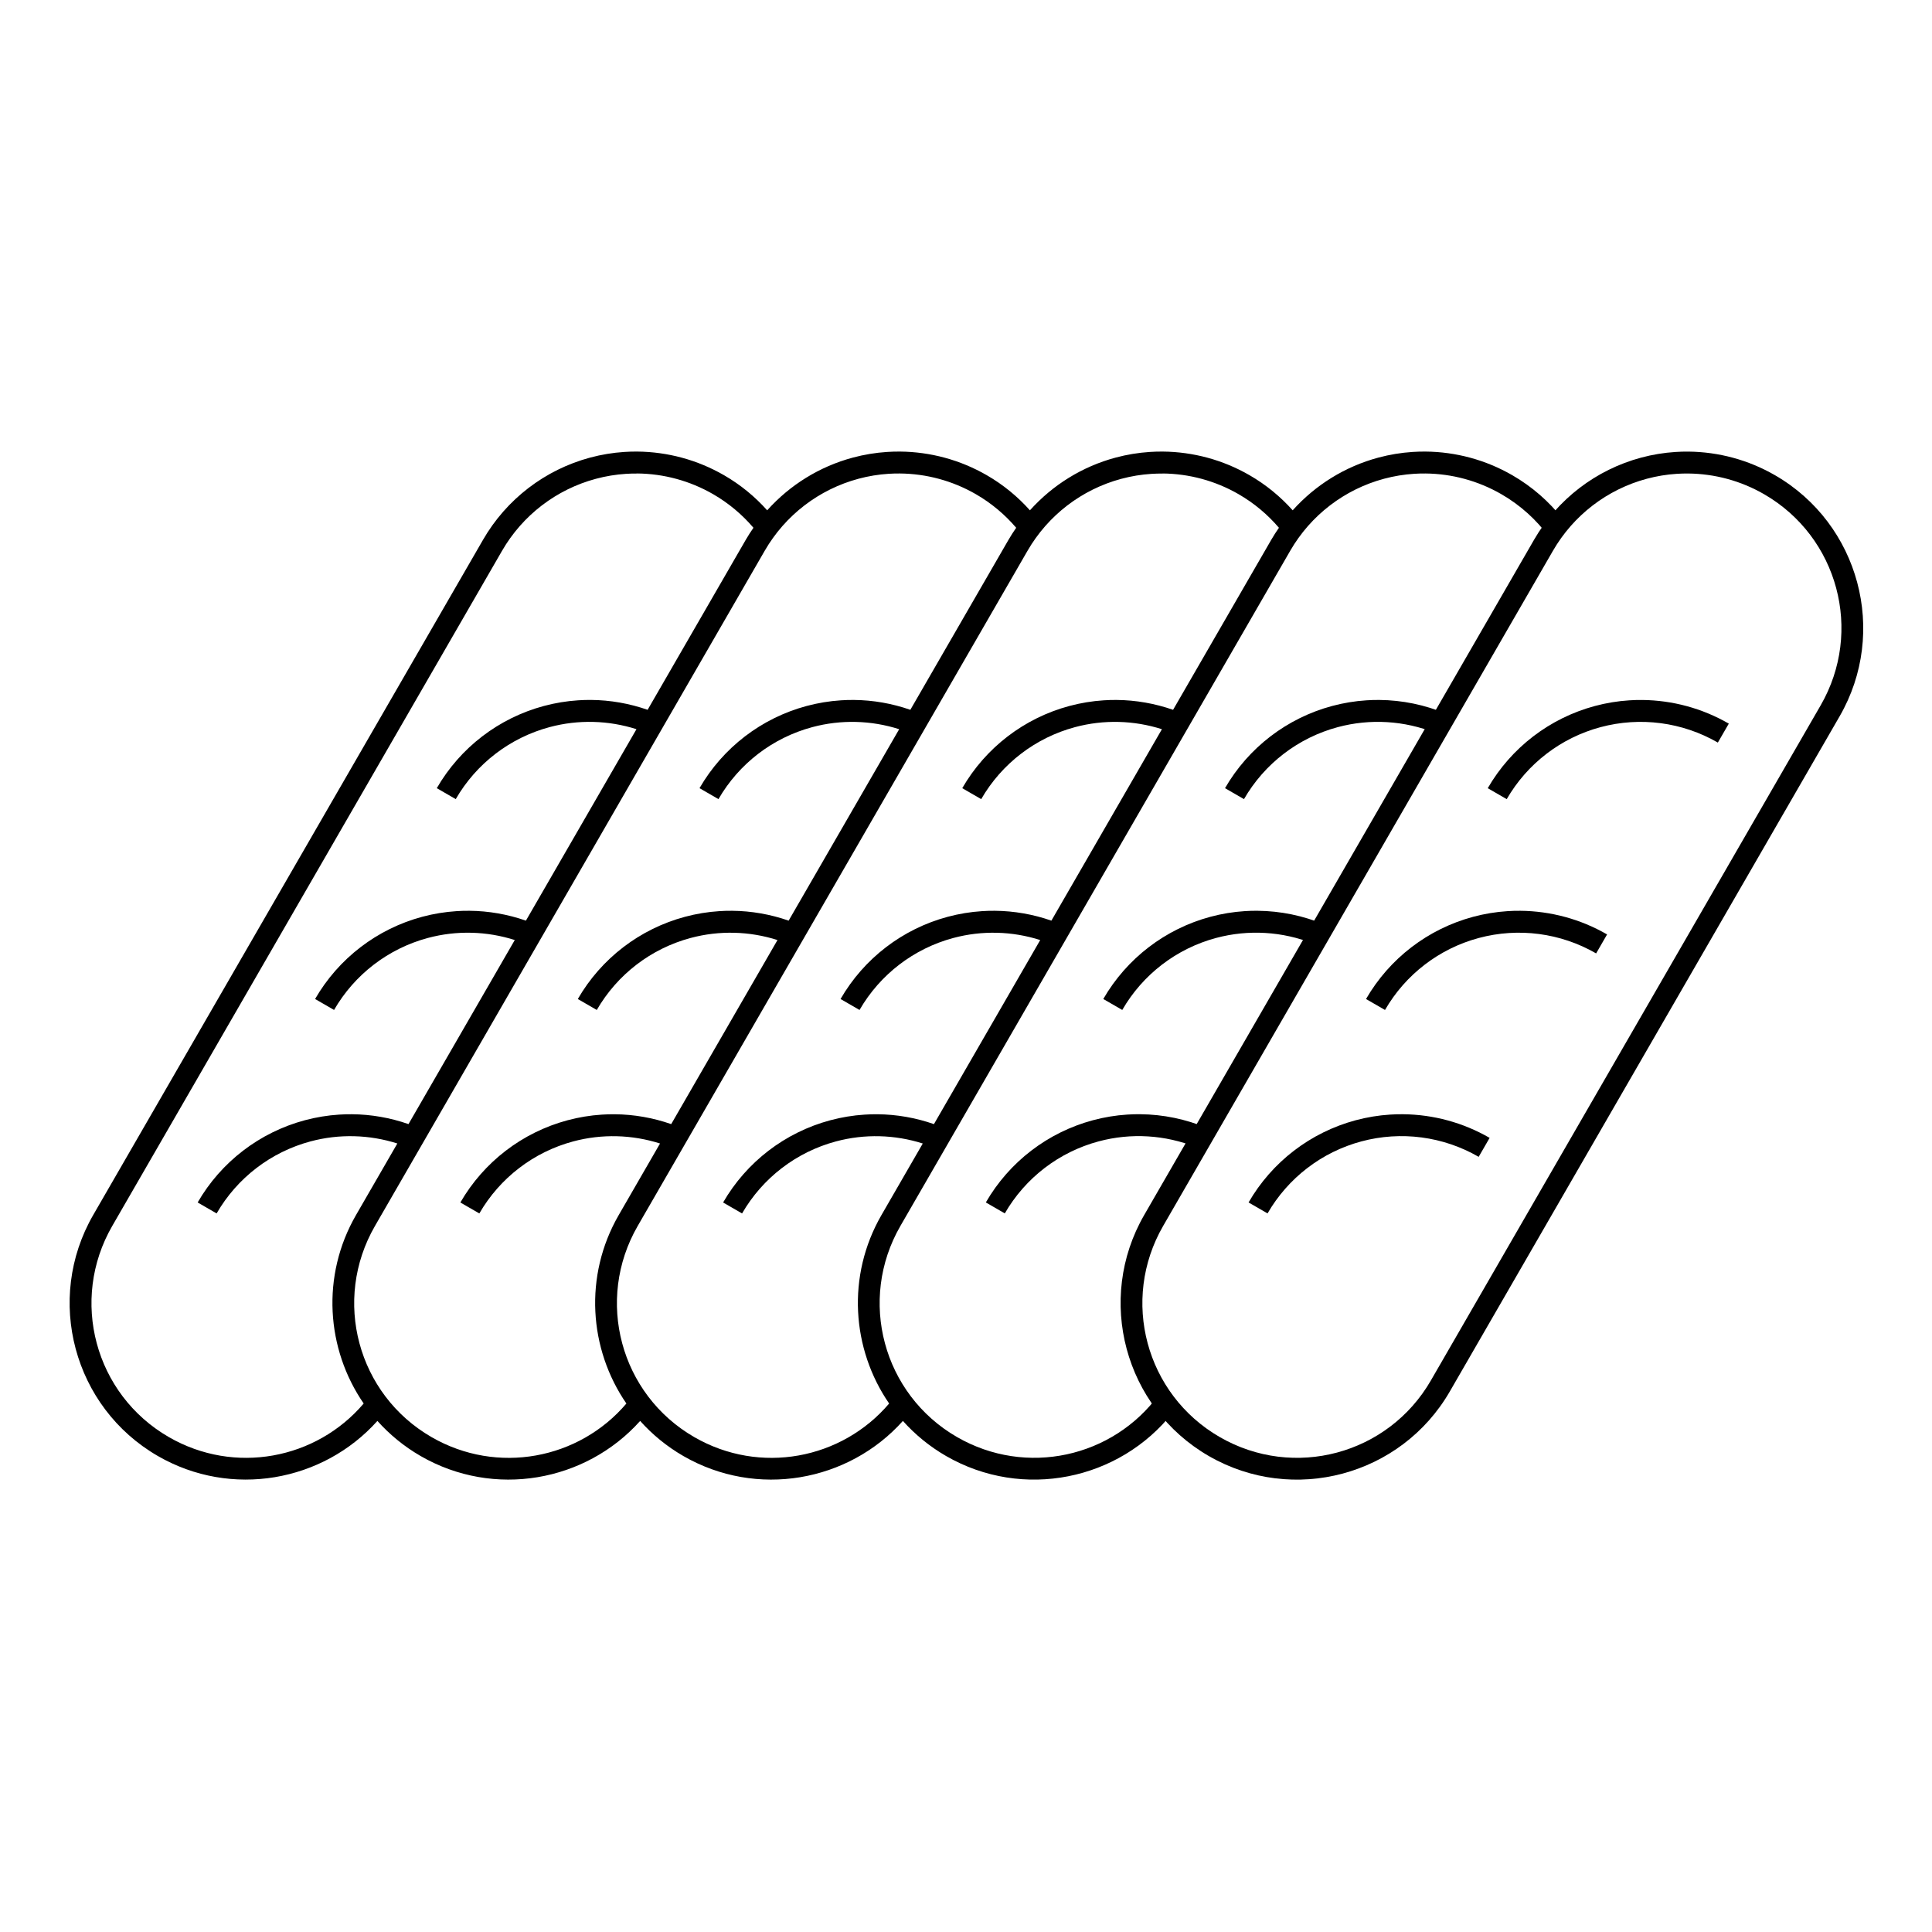<?xml version="1.0" encoding="UTF-8"?>
<!-- Uploaded to: SVG Find, www.svgrepo.com, Generator: SVG Find Mixer Tools -->
<svg fill="#000000" width="800px" height="800px" version="1.1" viewBox="144 144 512 512" xmlns="http://www.w3.org/2000/svg">
 <g fill-rule="evenodd">
  <path d="m312.92 263.67c-1.141-0.012-2.289 0.02-3.43 0.098-3.051 0.195-6.094 0.695-9.09 1.496-11.977 3.211-22.191 11.047-28.391 21.789l-103.3 178.92c-12.895 22.336-5.219 50.984 17.117 63.879 19.48 11.246 43.746 6.832 58.191-9.293 3.219 3.594 7.039 6.754 11.441 9.297 19.48 11.246 43.75 6.836 58.191-9.293 3.219 3.594 7.039 6.754 11.438 9.293 19.48 11.246 43.75 6.836 58.191-9.293 3.219 3.594 7.039 6.754 11.438 9.293 20.355 11.75 45.941 6.414 60.082-11.527-1.332-1.516-2.555-3.113-3.652-4.777-12.188 16.711-35.203 21.855-53.531 11.277-19.621-11.328-26.32-36.332-14.992-55.953l103.3-178.92c5.434-9.41 14.375-16.273 24.871-19.086 2.625-0.703 5.289-1.137 7.961-1.309 1-0.066 2.004-0.09 3.004-0.082 7.004 0.062 13.941 1.922 20.117 5.484 5.098 2.945 9.32 6.816 12.582 11.273 1.109-1.676 2.32-3.273 3.637-4.769-3.566-4.531-8.023-8.477-13.316-11.531-7.047-4.07-14.965-6.191-22.965-6.266-1.141-0.012-2.289 0.02-3.43 0.098-3.051 0.195-6.094 0.695-9.09 1.496-8.836 2.367-16.703 7.262-22.719 13.973-3.215-3.598-7.027-6.762-11.43-9.301-7.047-4.07-14.965-6.191-22.965-6.266-1.141-0.012-2.289 0.02-3.43 0.098-3.051 0.195-6.094 0.695-9.09 1.496-8.836 2.367-16.703 7.262-22.719 13.973-3.215-3.598-7.027-6.762-11.43-9.301-7.047-4.07-14.965-6.191-22.965-6.266-1.141-0.012-2.289 0.023-3.43 0.098-3.051 0.195-6.094 0.695-9.09 1.496-8.836 2.367-16.703 7.262-22.715 13.973-3.215-3.598-7.031-6.762-11.434-9.301-7.047-4.07-14.965-6.191-22.965-6.266zm-0.055 5.805c7.004 0.062 13.941 1.922 20.117 5.484 4.168 2.406 7.738 5.445 10.691 8.906-0.715 1.035-1.402 2.09-2.035 3.188l-26.012 45.055c-4.82-1.68-9.875-2.574-14.961-2.617-1.145-0.012-2.289 0.02-3.43 0.098-3.051 0.195-6.09 0.695-9.086 1.496-11.977 3.211-22.195 11.047-28.395 21.789l5.023 2.902c5.434-9.41 14.379-16.273 24.875-19.086 7.625-2.043 15.609-1.809 23.02 0.551l-29.297 50.738c-4.82-1.68-9.875-2.57-14.961-2.613-1.145-0.012-2.289 0.02-3.43 0.098-3.051 0.195-6.09 0.691-9.086 1.492-11.977 3.211-22.195 11.047-28.395 21.789l5.027 2.902c5.434-9.41 14.375-16.27 24.871-19.082 7.625-2.043 15.609-1.809 23.02 0.551l-28.164 48.781c-4.82-1.68-9.875-2.57-14.961-2.613-1.141-0.012-2.289 0.023-3.43 0.098-3.051 0.195-6.094 0.695-9.09 1.496-11.977 3.211-22.195 11.047-28.395 21.789l5.027 2.902c5.434-9.41 14.375-16.273 24.871-19.086 7.625-2.043 15.609-1.805 23.02 0.551l-10.945 18.953c-9.312 16.133-7.894 35.551 2.027 49.957-12.566 14.789-34.219 18.953-51.641 8.895-19.621-11.328-26.32-36.332-14.992-55.953l103.3-178.92c5.434-9.41 14.375-16.27 24.871-19.082 2.625-0.703 5.289-1.141 7.961-1.312 1-0.066 2.004-0.09 3.004-0.082zm69.629 0.004c7.004 0.062 13.941 1.922 20.117 5.484 4.168 2.406 7.738 5.441 10.691 8.902-0.715 1.035-1.402 2.09-2.035 3.188l-26.016 45.055c-4.82-1.68-9.871-2.57-14.961-2.613-1.145-0.012-2.289 0.02-3.43 0.098-3.051 0.195-6.09 0.695-9.086 1.496-11.977 3.211-22.195 11.047-28.395 21.785l5.023 2.902c5.434-9.41 14.379-16.27 24.875-19.082 7.625-2.043 15.609-1.809 23.016 0.551l-29.293 50.734c-4.82-1.68-9.875-2.57-14.961-2.613-1.145-0.012-2.289 0.02-3.43 0.098-3.051 0.195-6.09 0.695-9.086 1.496-11.977 3.211-22.195 11.047-28.395 21.789l5.027 2.902c5.434-9.41 14.375-16.27 24.871-19.082 7.625-2.043 15.609-1.809 23.016 0.551l-28.164 48.781c-4.82-1.68-9.871-2.57-14.961-2.613-1.141-0.012-2.289 0.023-3.43 0.098-3.051 0.195-6.094 0.695-9.09 1.496-11.977 3.211-22.195 11.047-28.395 21.789l5.027 2.902c5.434-9.41 14.375-16.273 24.871-19.086 7.625-2.043 15.609-1.805 23.016 0.551l-10.941 18.953c-9.312 16.133-7.891 35.551 2.027 49.957-12.566 14.793-34.223 18.953-51.641 8.898-19.621-11.328-26.32-36.332-14.992-55.953l103.29-178.94c5.434-9.41 14.375-16.273 24.871-19.086 2.625-0.703 5.289-1.137 7.961-1.309 1-0.066 2.004-0.09 3.004-0.082zm69.629 0c7.004 0.062 13.941 1.922 20.117 5.484 4.168 2.406 7.738 5.441 10.691 8.902-0.715 1.035-1.402 2.09-2.035 3.188l-26.016 45.055c-4.82-1.68-9.871-2.57-14.961-2.613-1.145-0.012-2.289 0.02-3.43 0.098-3.051 0.195-6.09 0.695-9.086 1.496-11.98 3.211-22.195 11.047-28.395 21.785l5.023 2.902c5.434-9.41 14.379-16.27 24.875-19.082 7.625-2.043 15.609-1.809 23.016 0.551l-29.293 50.734c-4.82-1.68-9.875-2.57-14.961-2.613-1.145-0.012-2.289 0.02-3.43 0.098-3.051 0.195-6.09 0.695-9.086 1.496-11.977 3.211-22.195 11.047-28.395 21.789l5.027 2.902c5.434-9.41 14.375-16.27 24.871-19.082 7.625-2.043 15.609-1.809 23.016 0.551l-28.164 48.781c-4.82-1.68-9.871-2.57-14.961-2.613-1.141-0.012-2.289 0.023-3.43 0.098-3.051 0.195-6.094 0.695-9.09 1.496-11.977 3.211-22.195 11.047-28.395 21.789l5.027 2.902c5.434-9.41 14.375-16.273 24.871-19.086 7.625-2.043 15.609-1.805 23.016 0.551l-10.941 18.953c-9.312 16.133-7.891 35.551 2.027 49.957-12.566 14.793-34.223 18.953-51.641 8.898-19.621-11.328-26.32-36.332-14.992-55.953l103.3-178.92c5.434-9.41 14.375-16.273 24.871-19.086 2.625-0.703 5.289-1.137 7.961-1.309 1-0.066 2.004-0.09 3.004-0.082zm57.43 60.016c-1.145-0.012-2.289 0.02-3.43 0.098-3.051 0.195-6.09 0.695-9.086 1.496-11.977 3.211-22.195 11.047-28.395 21.785l5.027 2.902c5.434-9.41 14.375-16.27 24.871-19.082 8.59-2.301 17.637-1.727 25.797 1.531l2.926-5.07c-5.629-2.367-11.645-3.606-17.707-3.66zm-32.258 55.867c-1.145-0.012-2.289 0.02-3.43 0.098-3.051 0.195-6.09 0.695-9.086 1.496-11.977 3.211-22.195 11.047-28.395 21.789l5.027 2.902c5.434-9.41 14.375-16.27 24.871-19.082 8.59-2.301 17.637-1.727 25.797 1.531l2.926-5.07c-5.629-2.367-11.645-3.606-17.707-3.66zm-31.125 53.914c-1.141-0.012-2.289 0.023-3.43 0.098-3.051 0.195-6.094 0.695-9.09 1.496-11.98 3.211-22.195 11.047-28.395 21.789l5.027 2.902c5.434-9.41 14.375-16.273 24.871-19.086 8.59-2.301 17.637-1.727 25.797 1.535l2.93-5.07c-5.629-2.367-11.645-3.606-17.707-3.66z"/>
  <path d="m591.44 263.68c-1.141-0.012-2.289 0.02-3.43 0.098-3.051 0.195-6.094 0.695-9.09 1.496-11.977 3.211-22.191 11.047-28.391 21.789l-103.3 178.92c-12.895 22.336-5.219 50.984 17.117 63.879s50.98 5.219 63.875-17.117l103.3-178.92c12.895-22.336 5.219-50.984-17.117-63.879-7.047-4.07-14.965-6.191-22.965-6.266zm-0.055 5.805c7.004 0.062 13.941 1.922 20.117 5.484 19.621 11.328 26.32 36.332 14.992 55.953l-103.3 178.92c-11.328 19.621-36.332 26.32-55.953 14.992-19.621-11.328-26.32-36.332-14.992-55.953l103.3-178.92c5.434-9.41 14.375-16.273 24.871-19.086 2.625-0.703 5.289-1.137 7.961-1.309 1-0.066 2.004-0.09 3.004-0.082zm-12.203 60.016c-1.145-0.012-2.289 0.02-3.43 0.098-3.051 0.195-6.09 0.695-9.086 1.496-11.977 3.211-22.195 11.047-28.395 21.785l5.027 2.902c5.434-9.41 14.375-16.27 24.871-19.082s21.672-1.34 31.082 4.09l2.902-5.023c-7.047-4.07-14.969-6.191-22.965-6.266zm-32.258 55.867c-1.145-0.012-2.289 0.02-3.43 0.098-3.051 0.195-6.09 0.695-9.086 1.496-11.98 3.211-22.195 11.047-28.395 21.789l5.027 2.902c5.434-9.41 14.375-16.27 24.871-19.082 10.496-2.812 21.672-1.34 31.082 4.09l2.902-5.027c-7.047-4.07-14.969-6.191-22.965-6.266zm-31.125 53.914c-1.141-0.012-2.289 0.023-3.43 0.098-3.051 0.195-6.094 0.695-9.09 1.496-11.977 3.211-22.195 11.047-28.395 21.789l5.027 2.902c5.434-9.41 14.375-16.273 24.871-19.086s21.672-1.34 31.082 4.094l2.902-5.027c-7.047-4.07-14.965-6.191-22.965-6.266z"/>
 </g>
</svg>